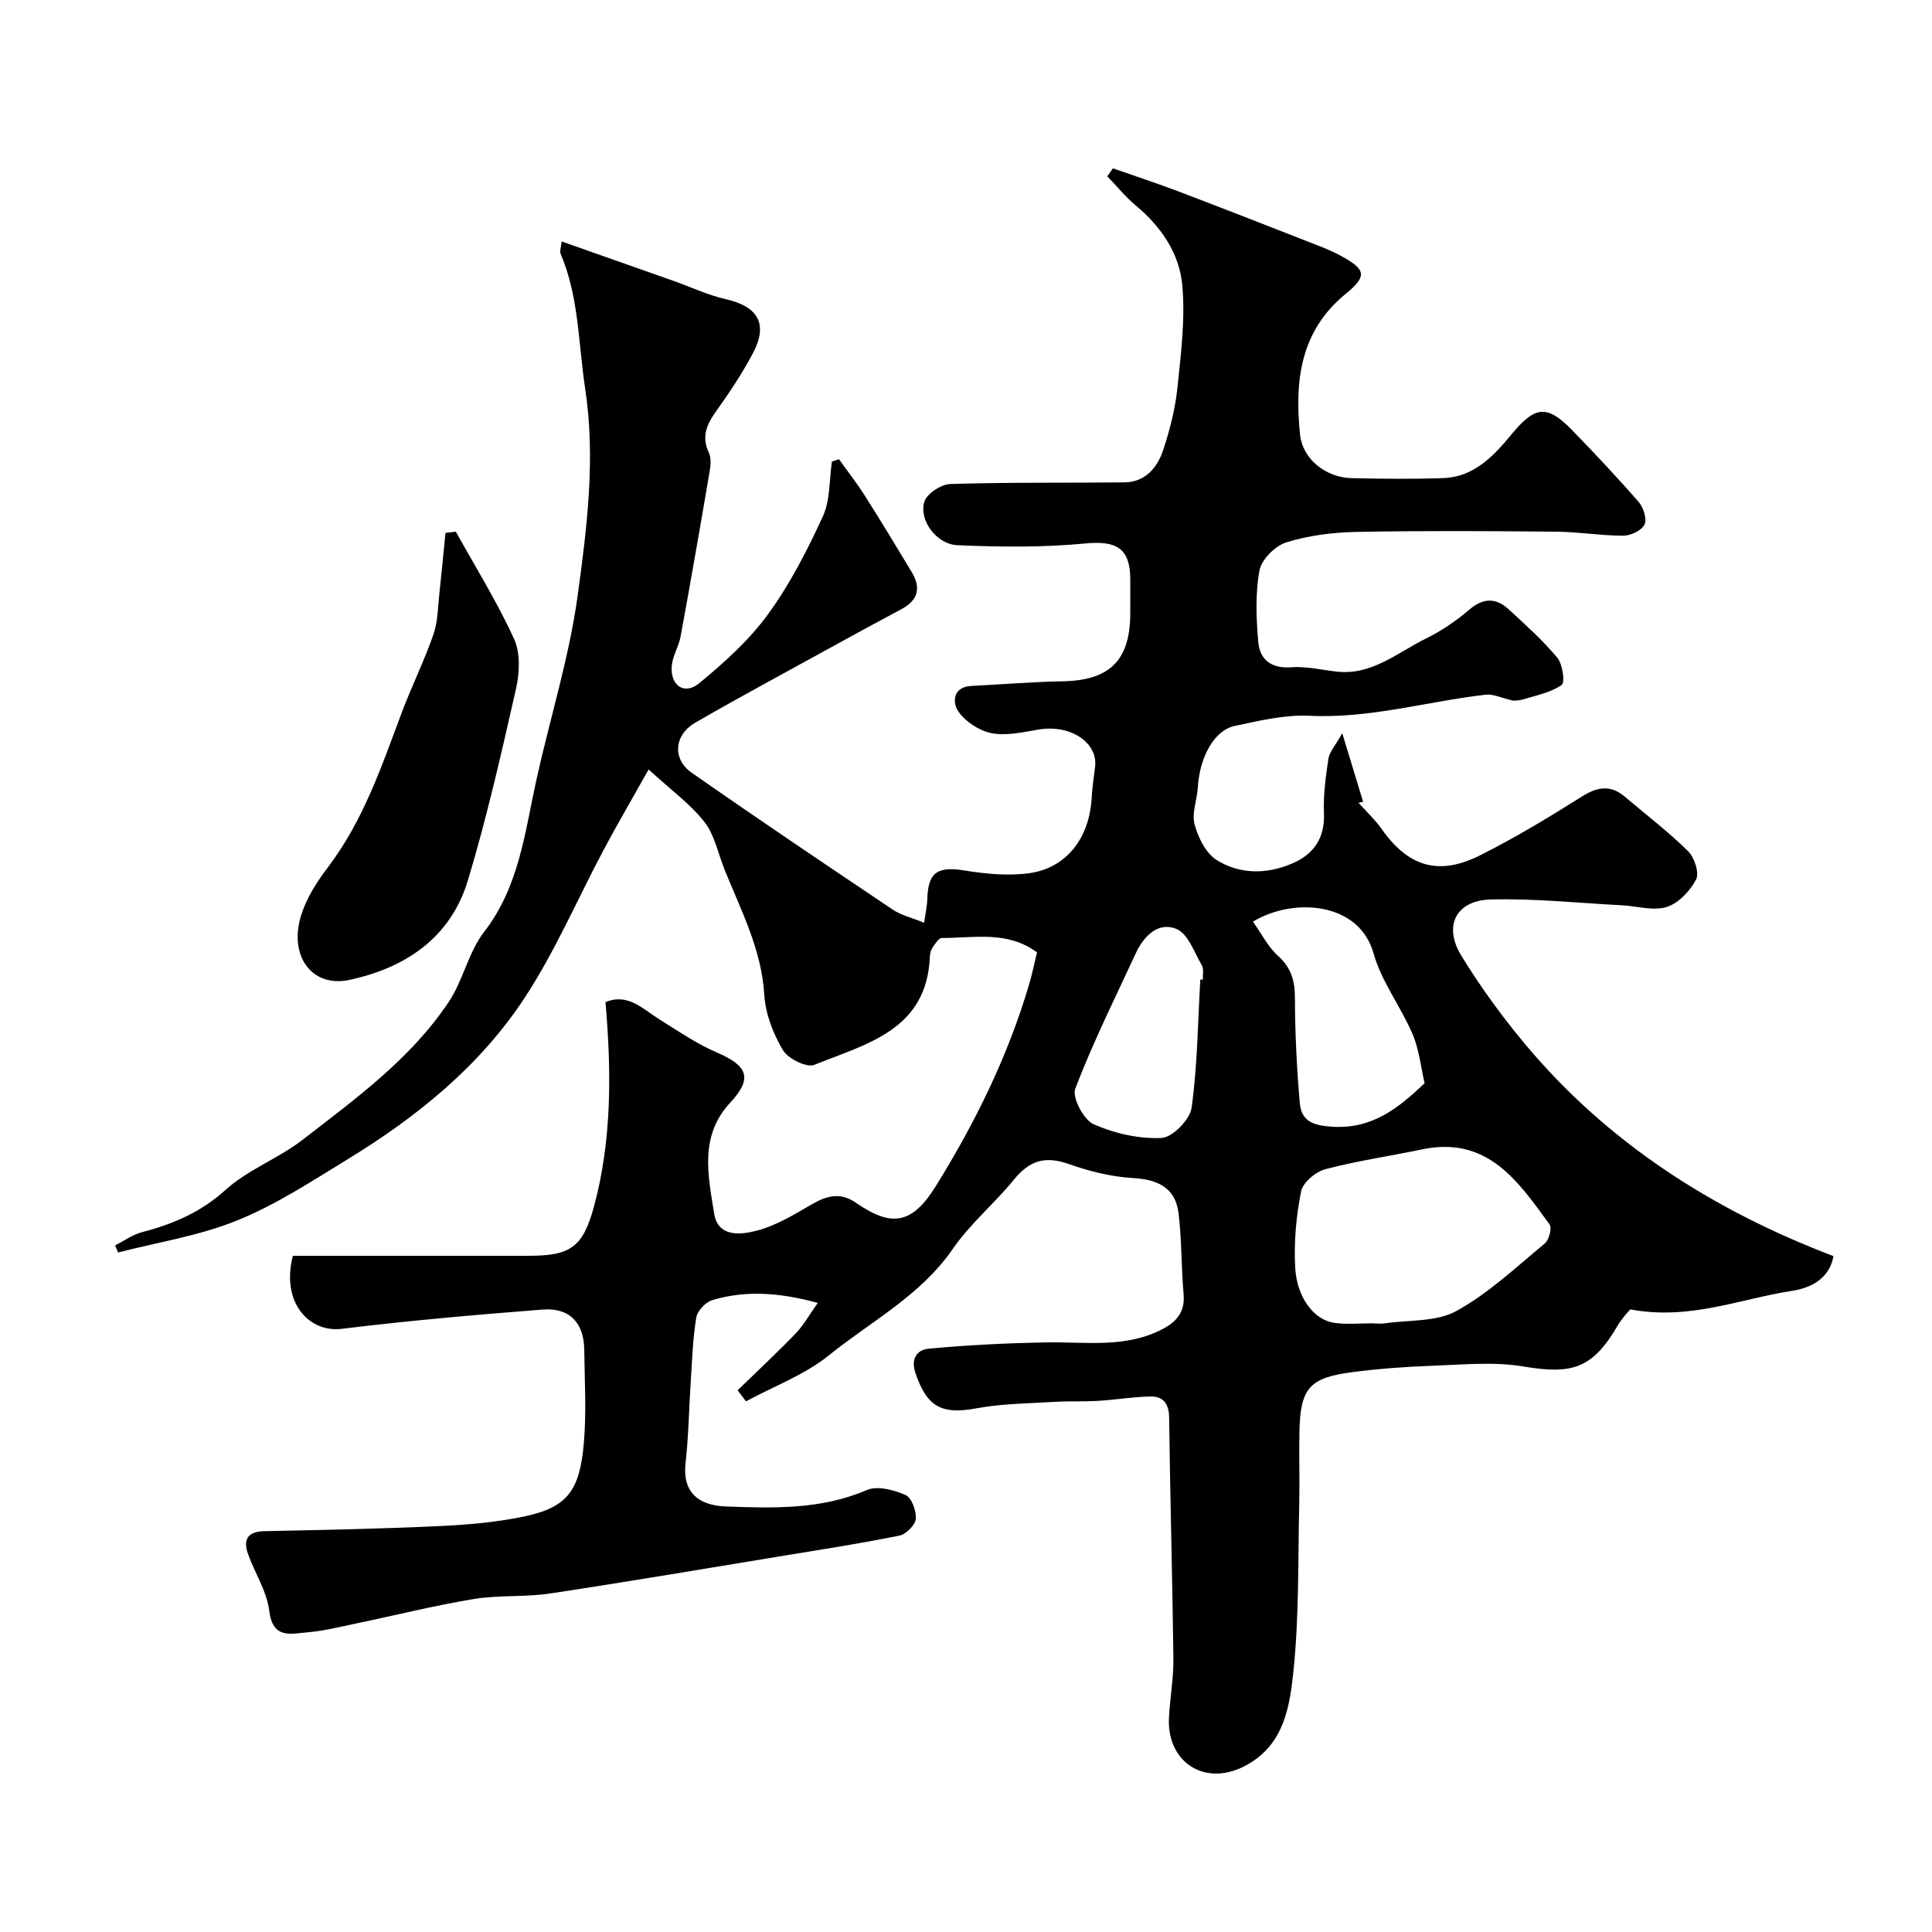 <svg enable-background="new 0 0 400 400" viewBox="0 0 400 400" xmlns="http://www.w3.org/2000/svg"><path d="m60.63 260h48.7c8.68 0 11.34-1.63 13.67-10.28 3.71-13.81 3.59-27.93 2.36-42.24 4.67-1.95 7.77 1.46 11.3 3.66 3.84 2.38 7.61 5 11.74 6.76 6.48 2.76 7.45 5.39 2.78 10.4-6.43 6.9-4.57 15.08-3.33 22.93.8 5.06 5.66 4.41 8.93 3.54 3.96-1.05 7.66-3.32 11.27-5.41 3.12-1.81 5.92-2.59 9.18-.33 7.55 5.22 11.71 4.33 16.62-3.61 8.1-13.08 14.85-26.81 19.22-41.62.63-2.15 1.08-4.35 1.63-6.62-6.16-4.56-13.08-2.96-19.71-2.98-.64 0-1.38 1.2-1.9 1.96-.35.51-.54 1.22-.57 1.85-.58 15.31-13.18 18.1-23.93 22.46-1.58.64-5.47-1.3-6.52-3.09-2.01-3.4-3.6-7.51-3.83-11.41-.57-9.45-4.85-17.52-8.24-25.96-1.33-3.32-2.04-7.12-4.15-9.83-2.86-3.66-6.79-6.49-11.56-10.87-3.58 6.38-6.48 11.34-9.18 16.4-5.51 10.32-10.13 21.21-16.53 30.94-9.23 14.05-22.21 24.56-36.5 33.3-7.46 4.56-14.88 9.44-22.92 12.71-7.84 3.19-16.45 4.52-24.72 6.66-.2-.49-.4-.98-.6-1.48 1.87-.94 3.64-2.24 5.62-2.75 6.4-1.67 12.11-4.1 17.23-8.73 4.64-4.2 10.94-6.5 15.95-10.37 11.01-8.52 22.41-16.78 30.27-28.56 2.99-4.47 4.07-10.29 7.32-14.49 7.29-9.42 8.42-20.62 10.84-31.55 2.81-12.71 6.77-25.24 8.53-38.09 1.93-14.13 3.74-28.42 1.55-42.86-1.42-9.34-1.27-18.93-5.06-27.84-.27-.65.11-1.57.2-2.61 7.89 2.78 15.49 5.45 23.09 8.14 3.63 1.28 7.16 2.97 10.88 3.81 6.66 1.5 8.83 5.12 5.65 11.14-2.2 4.17-4.84 8.14-7.59 11.98-1.96 2.74-3.15 5.27-1.57 8.63.52 1.1.39 2.65.17 3.94-1.94 11.41-3.93 22.82-6.02 34.2-.38 2.05-1.65 3.98-1.82 6.02-.34 4.09 2.6 6.14 5.69 3.6 5.18-4.26 10.31-8.89 14.23-14.26 4.54-6.23 8.14-13.25 11.37-20.29 1.54-3.36 1.3-7.54 1.87-11.34l1.47-.48c1.78 2.5 3.68 4.93 5.33 7.52 3.32 5.23 6.53 10.53 9.72 15.84 1.95 3.24 1.36 5.82-2.11 7.67-5.43 2.89-10.83 5.84-16.22 8.81-8.86 4.88-17.78 9.67-26.53 14.73-4.32 2.5-4.75 7.5-.71 10.32 13.77 9.63 27.72 19.01 41.67 28.37 1.71 1.15 3.87 1.64 6.47 2.71.26-1.87.61-3.4.66-4.94.15-5.53 2.14-6.79 7.69-5.89 4.37.71 8.97 1.16 13.31.58 7.85-1.05 12.61-7.32 13.04-15.76.11-2.11.46-4.2.7-6.31.58-5.07-5.2-8.78-11.67-7.69-3.23.54-6.65 1.35-9.75.76-2.55-.49-5.42-2.38-6.9-4.51-1.23-1.77-1.23-5.09 2.76-5.28 6.26-.31 12.51-.84 18.77-.95 9.81-.17 14.05-4.29 14.07-14.1 0-2.33 0-4.67 0-7-.01-6.5-2.9-8.06-9.34-7.44-8.76.84-17.66.74-26.46.36-4.32-.19-7.96-5.15-6.85-8.96.49-1.67 3.46-3.65 5.36-3.71 12.01-.38 24.04-.21 36.05-.34 4.43-.05 6.88-3.1 8.1-6.82 1.36-4.15 2.46-8.48 2.91-12.81.73-7.06 1.64-14.26.99-21.26-.6-6.5-4.36-12.05-9.57-16.39-2.17-1.81-3.98-4.05-5.95-6.09.39-.55.78-1.1 1.17-1.65 4.61 1.62 9.26 3.14 13.83 4.88 9.73 3.7 19.43 7.51 29.13 11.3 1.36.53 2.71 1.12 4 1.81 5.42 2.9 5.8 4.26 1.23 8-9.48 7.75-10.58 18.12-9.45 29.12.52 5.12 5.38 8.93 10.73 9.04 6.33.13 12.67.21 19-.02 6.31-.23 10.43-4.66 14-8.99 4.8-5.81 7.28-6.41 12.56-.97 4.73 4.86 9.39 9.81 13.84 14.93.99 1.14 1.73 3.54 1.18 4.66-.6 1.23-2.84 2.29-4.37 2.3-4.6 0-9.2-.79-13.8-.83-13.83-.13-27.67-.22-41.5.05-4.86.09-9.87.73-14.48 2.16-2.31.72-5.14 3.54-5.56 5.82-.88 4.79-.67 9.87-.25 14.77.31 3.73 2.7 5.57 6.87 5.27 3.06-.22 6.19.53 9.29.89 7.34.86 12.64-3.93 18.58-6.85 3.2-1.57 6.24-3.65 8.95-5.96 2.91-2.49 5.51-2.5 8.15-.08 3.49 3.21 7.05 6.4 10.07 10.02 1.11 1.33 1.64 5.12.91 5.63-2.21 1.56-5.14 2.14-7.84 2.96-1.1.33-2.31.31-2.21.3-2.59-.6-4.16-1.41-5.62-1.24-12.19 1.4-24.07 4.99-36.58 4.37-5.12-.25-10.39 1.04-15.49 2.12-4.22.9-7.22 6.49-7.59 12.66-.15 2.6-1.3 5.37-.67 7.72.73 2.72 2.33 5.97 4.57 7.37 4.77 2.99 10.33 2.98 15.58.74 4.5-1.91 6.84-5.24 6.63-10.46-.15-3.73.36-7.53.92-11.24.21-1.41 1.4-2.68 2.87-5.3 1.72 5.66 3.02 9.93 4.32 14.2-.32.07-.63.14-.95.21 1.59 1.79 3.38 3.44 4.75 5.38 5.48 7.79 11.74 9.83 20.34 5.53 7.28-3.64 14.29-7.88 21.18-12.22 3.24-2.04 5.93-2.44 8.89.07 4.39 3.72 8.98 7.23 13.07 11.26 1.31 1.29 2.36 4.49 1.66 5.84-1.24 2.38-3.63 4.94-6.07 5.7-2.79.87-6.17-.18-9.3-.34-9.07-.47-18.15-1.45-27.2-1.2-7.15.2-9.8 5.49-6.06 11.6 3.91 6.39 8.36 12.52 13.16 18.27 17.17 20.57 39.05 34.49 63.92 43.97-.92 4.98-5.14 6.65-8.55 7.18-10.74 1.64-21.28 6.17-33.54 3.84-.38.48-1.65 1.76-2.54 3.27-5.24 8.95-9.35 10.28-19.62 8.55-6.07-1.02-12.46-.37-18.69-.15-5.58.2-11.18.61-16.71 1.33-8.93 1.16-10.75 3.35-10.93 12.43-.1 5 .08 10-.04 15-.27 11.6 0 23.27-1.23 34.78-.75 7-1.89 14.63-9.31 18.94-8.74 5.08-16.9-.29-16.43-9.57.21-4.11.97-8.21.92-12.3-.2-16.6-.68-33.2-.88-49.81-.03-2.95-1.2-4.47-3.87-4.43-3.59.06-7.18.68-10.77.9-3.02.18-6.07.03-9.09.21-5.4.33-10.88.36-16.17 1.34-7.23 1.34-10.23-.3-12.61-7.25-1.1-3.22.49-4.9 2.73-5.1 8.1-.75 16.24-1.16 24.37-1.3 8.19-.15 16.5 1.28 24.21-2.85 2.85-1.53 4.5-3.57 4.19-7.11-.49-5.57-.37-11.21-1.04-16.75-.64-5.3-4.25-7.02-9.44-7.32-4.46-.25-8.99-1.39-13.23-2.88-4.87-1.72-8.1-.87-11.46 3.26-4 4.92-9.03 9.08-12.6 14.27-6.65 9.68-16.89 14.97-25.63 22.03-5.03 4.06-11.42 6.43-17.2 9.55-.58-.76-1.15-1.53-1.73-2.29 4.03-3.92 8.15-7.75 12.05-11.8 1.59-1.65 2.73-3.74 4.54-6.29-8.25-2.24-15.07-2.58-21.82-.58-1.39.41-3.1 2.22-3.33 3.61-.73 4.37-.86 8.84-1.15 13.27-.37 5.6-.44 11.23-1.07 16.8-.73 6.4 3 8.86 8.38 9.05 9.82.36 19.69.67 29.14-3.4 2.18-.94 5.58-.04 8 1.01 1.27.55 2.29 3.29 2.15 4.94-.11 1.29-2.01 3.2-3.4 3.48-7.81 1.59-15.7 2.81-23.57 4.1-16.25 2.67-32.49 5.43-48.78 7.89-5.2.78-10.59.29-15.77 1.14-8.18 1.35-16.26 3.38-24.39 5.07-3.35.7-6.69 1.55-10.08 1.83-3.38.28-7.16 1.45-7.87-4.43-.49-4.04-2.97-7.81-4.39-11.76-1.09-3.05-.09-4.69 3.42-4.76 11.94-.25 23.88-.48 35.8-1.03 6.04-.28 12.15-.78 18.04-2.03 8.96-1.91 11.39-5.45 12.25-15.08.57-6.45.17-12.99.09-19.49-.07-5.52-3.07-8.69-8.61-8.25-13.92 1.09-27.84 2.3-41.69 4-6.52.75-12.53-5.23-10.03-15.13zm223.65 13.97v.03c.83 0 1.68.1 2.49-.02 4.98-.73 10.64-.27 14.78-2.56 6.64-3.66 12.35-9.07 18.27-13.96.88-.73 1.54-3.21 1-3.95-6.51-8.97-12.87-18.38-26.41-15.54-6.67 1.4-13.44 2.36-20.01 4.1-2.01.53-4.66 2.76-5.02 4.6-1.02 5.12-1.51 10.48-1.23 15.69.33 6.33 3.94 10.97 8.15 11.53 2.62.36 5.32.08 7.98.08zm-24.88-83.16c1.8 2.53 3.13 5.23 5.2 7.09 2.75 2.47 3.49 5.16 3.5 8.72.02 7.25.38 14.52 1.01 21.75.33 3.82 2.83 4.68 6.81 4.91 8.2.48 13.57-3.82 19.03-9.01-.78-3.34-1.13-6.99-2.51-10.21-2.43-5.68-6.43-10.83-8.06-16.67-2.97-10.65-16.51-11.66-24.98-6.58zm-10.89 11.99c.18.01.35.02.53.02-.05-.99.23-2.18-.21-2.95-1.57-2.69-2.85-6.54-5.25-7.54-3.75-1.56-6.76 1.44-8.42 5.02-4.31 9.3-8.89 18.5-12.54 28.05-.69 1.81 1.73 6.44 3.78 7.35 4.32 1.92 9.4 3.07 14.09 2.85 2.26-.1 5.88-3.81 6.22-6.26 1.21-8.75 1.29-17.67 1.8-26.54z" fill="#000001"/><path d="m94.37 110.07c4.09 7.37 8.57 14.57 12.06 22.21 1.34 2.92 1.15 7.05.4 10.34-3.01 13.29-6.03 26.62-9.96 39.66-3.57 11.84-12.89 18.11-24.54 20.6-7.78 1.67-12.66-5.01-9.94-13.52 1.11-3.47 3.2-6.77 5.43-9.7 7.34-9.63 11.15-20.87 15.31-32 2.05-5.48 4.67-10.75 6.6-16.27.94-2.7.93-5.75 1.25-8.66.46-4.13.84-8.27 1.25-12.4.72-.08 1.43-.17 2.14-.26z" fill="#000001"/></svg>